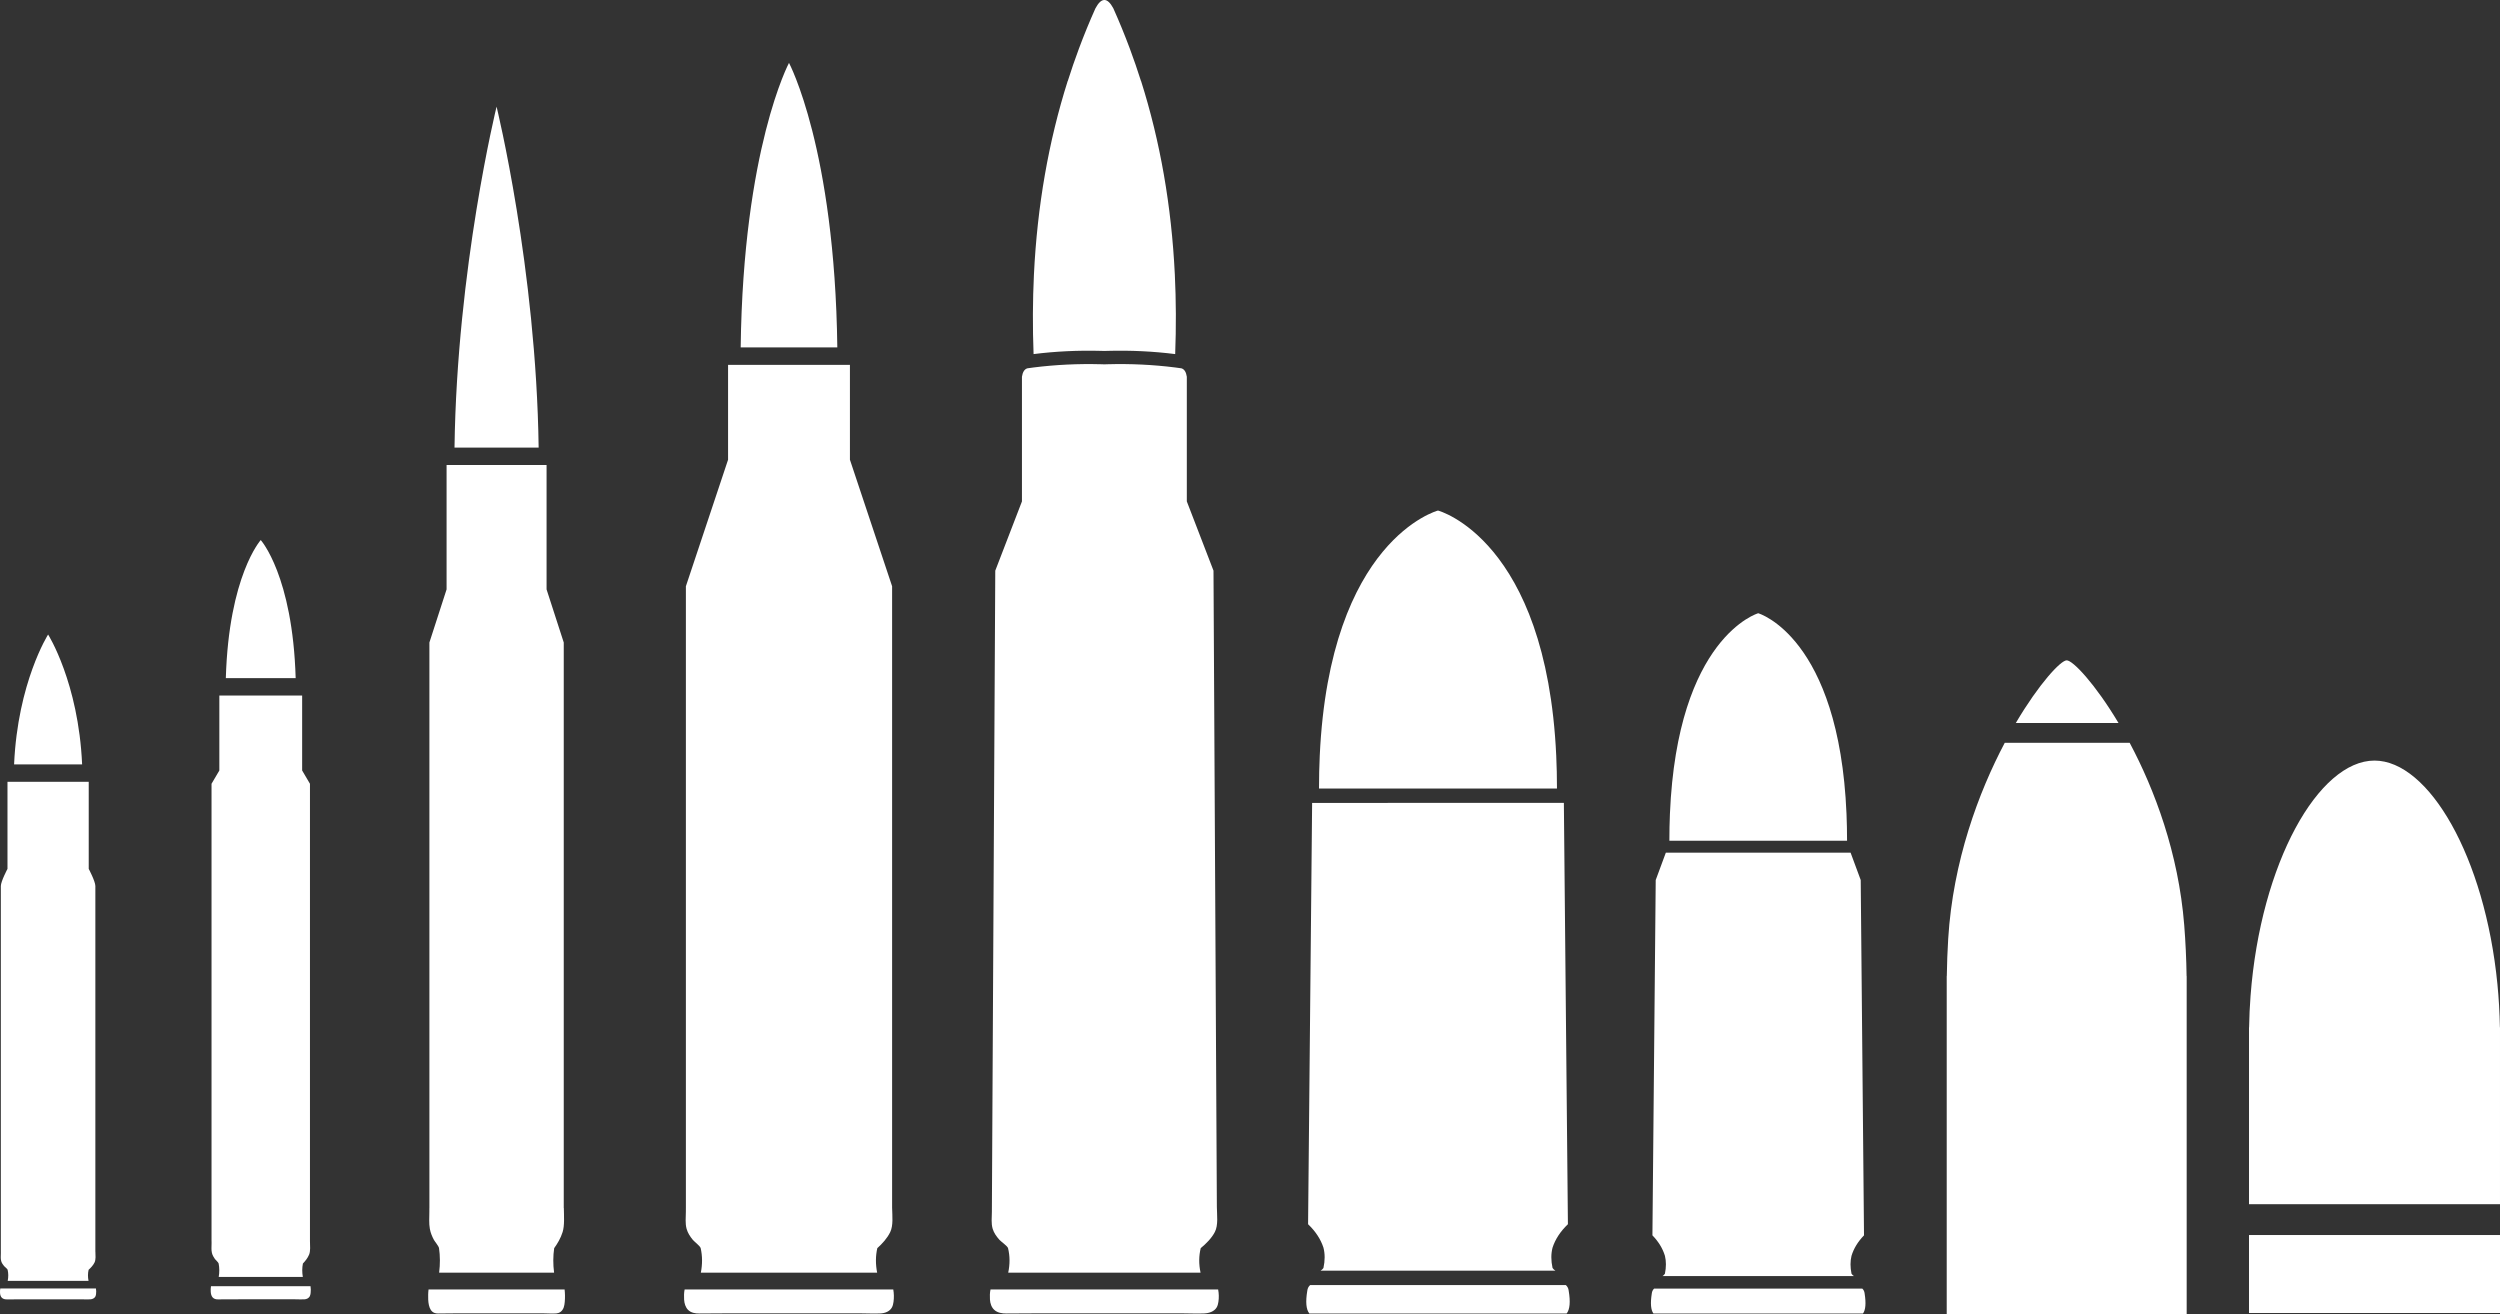 <?xml version="1.0" encoding="UTF-8"?>
<svg xmlns="http://www.w3.org/2000/svg" xmlns:xlink="http://www.w3.org/1999/xlink" version="1.1" id="Layer_1" x="0px" y="0px" width="2742.5px" height="1441.75px" viewBox="0 0 2742.5 1441.75" xml:space="preserve">
<rect x="0" y="0" width="2742.5" height="1441.75" fill="#333333" stroke="none"/>
<path fill="#FFFFFF" d="M1096.47,1360.172c1.675,1.863,8.804,6.837,9.345,9.044c2.108,8.591,2.171,17.546,0.201,26.866h210.978  c-1.985-9.329-1.922-18.285,0.203-26.866c5.898-4.901,11.894-10.817,15.479-17.679c3.975-7.607,2.272-18.918,2.226-27.603  c-0.043-8.038-0.085-16.076-0.128-24.113c-0.122-23.029-0.244-46.057-0.366-69.086c-0.159-29.975-0.318-59.951-0.476-89.927  c-0.181-34.134-0.362-68.268-0.542-102.402c-0.188-35.504-0.377-71.008-0.564-106.511c-0.181-34.085-0.361-68.17-0.542-102.255  c-0.158-29.877-0.316-59.754-0.475-89.631c-0.121-22.881-0.242-45.761-0.363-68.642c-0.07-13.095-0.139-26.191-0.208-39.286  c-0.011-2.021-0.022-4.043-0.032-6.064l-29.264-75.964V413.319c-0.759-5.214-2.731-8.305-5.915-9.272  c-2.282-0.324-4.565-0.636-6.849-0.935c-24.11-3.044-48.782-4.226-74.014-3.545c-1.231,0.035-2.464,0.075-3.697,0.117  c-1.208-0.041-2.414-0.08-3.619-0.117c-25.208-0.669-49.879,0.513-74.015,3.545c-2.283,0.312-4.566,0.623-6.849,0.935  c-3.165,0.987-5.136,4.077-5.915,9.272v136.734l-29.263,75.964c-0.036,6.859-0.073,13.719-0.109,20.579  c-0.098,18.594-0.197,37.188-0.295,55.783c-0.145,27.356-0.29,54.713-0.435,82.069c-0.176,33.147-0.351,66.293-0.527,99.44  c-0.19,35.964-0.381,71.927-0.571,107.891c-0.19,35.809-0.379,71.618-0.569,107.427c-0.173,32.681-0.346,65.362-0.519,98.044  c-0.141,26.581-0.282,53.162-0.422,79.744c-0.093,17.509-0.202,35.018-0.279,52.527c-0.027,6.14-0.92,12.518,0.881,18.496  C1090.361,1352.665,1093.264,1356.605,1096.47,1360.172"></path>
<path fill="#FFFFFF" d="M1336.302,1414.514h-249.697c-0.824,3.514-0.83,7.815-0.626,11.108c0.26,4.189,1.648,8.495,4.747,11.325  c3.518,3.213,8.613,4.016,13.378,3.969c17.639-0.171,35.313-0.168,52.982-0.168h58.798h57.646h24.368  c7.687,0,15.528,0.458,23.194,0.086c5.238-0.255,10.9-2.072,13.585-6.576c1.103-1.851,1.603-3.996,1.918-6.127  C1337.263,1423.619,1337.156,1418.997,1336.302,1414.514"></path>
<path fill="#FFFFFF" d="M1207.848,384.898c1.205,0.037,2.411,0.076,3.619,0.116c1.233-0.042,2.466-0.08,3.697-0.116  c25.232-0.68,49.904,0.501,74.014,3.541c1.113-29.709,0.984-58.791-0.388-87.246c-3.656-75.148-16.005-145.92-37.047-212.315  c-0.033-0.007-0.065-0.013-0.098-0.02c-3.789-11.959-7.854-23.778-12.199-35.454c-5.585-14.991-11.629-29.747-18.134-44.271  c-6.537-12.181-13.074-12.181-19.612,0c-6.51,14.52-12.555,29.277-18.134,44.271c-4.35,11.674-8.415,23.493-12.199,35.454  c-0.033,0.007-0.065,0.013-0.098,0.02c-21.039,66.391-33.388,137.163-37.046,212.315c-1.371,28.455-1.501,57.537-0.39,87.246  C1157.969,385.411,1182.64,384.23,1207.848,384.898"></path>
<path fill="#FFFFFF" d="M1720.833,1415.812c-0.302-2.5-1.335-4.53-3.098-6.09h-140.256h-140.256c-1.764,1.56-2.797,3.59-3.099,6.09  c-2.076,12.291-1.323,20.679,2.254,25.168h141.101h141.1C1722.157,1436.491,1722.909,1428.103,1720.833,1415.812"></path>
<path fill="#FFFFFF" d="M1451.815,1391.001c-0.892,1.263-1.965,2.245-3.216,2.952h128.879h128.88  c-1.251-0.707-2.324-1.689-3.216-2.952c-1.763-8.174-1.763-15.63,0-22.368c3.026-9.263,8.643-17.818,16.851-25.667l-4.436-462.183  h-138.079H1439.4l-4.436,462.183c8.208,7.849,13.825,16.404,16.851,25.667C1453.577,1375.371,1453.577,1382.827,1451.815,1391.001"></path>
<path fill="#FFFFFF" d="M1708.001,865.013c0-12.5-0.28-24.495-0.812-36.007c-10.971-237.474-129.622-268.914-129.622-268.914  c-0.03,0.001-0.059,0.003-0.089,0.004c-0.03-0.001-0.059-0.003-0.089-0.004c0,0-118.651,31.44-129.623,268.914  c-0.531,11.512-0.811,23.507-0.811,36.007h130.523H1708.001z"></path>
<path fill="#FFFFFF" d="M2045.5,1418.95c-0.246-2.188-1.087-3.965-2.523-5.33h-114.216h-114.216  c-1.436,1.365-2.278,3.142-2.523,5.33c-1.691,10.758-1.078,18.1,1.835,22.029h114.904h114.903  C2046.578,1437.05,2047.19,1429.708,2045.5,1418.95"></path>
<path fill="#FFFFFF" d="M1826.428,1377.654c1.435,5.898,1.435,12.424,0,19.579c-0.726,1.106-1.6,1.966-2.618,2.584h104.951h104.951  c-1.018-0.618-1.891-1.478-2.618-2.584c-1.435-7.155-1.435-13.681,0-19.579c2.464-8.107,7.038-15.596,13.722-22.466l-3.612-389.792  l-11.1-30.003h-101.343h-101.343l-11.1,30.003l-3.612,389.792C1819.39,1362.058,1823.964,1369.547,1826.428,1377.654"></path>
<path fill="#FFFFFF" d="M2026.225,922.253c0-10.229-0.209-20.044-0.606-29.464c-8.193-194.318-96.792-220.044-96.792-220.044  c-0.022,0-0.044,0.002-0.066,0.003c-0.022-0.001-0.044-0.003-0.066-0.003c0,0-88.599,25.726-96.792,220.044  c-0.397,9.42-0.605,19.235-0.605,29.464h97.463H2026.225z"></path>
<path fill="#FFFFFF" d="M2742.497,1320.974v-193.941h-0.101c-0.282-16.136-1.208-31.955-2.72-47.358  c-13.716-139.75-75.375-245.315-134.85-245.315c-61.265,0-124.855,112.013-135.961,258.025c-0.864,11.356-1.405,22.919-1.609,34.648  h-0.1v193.941H2742.497z"></path>
<rect x="2467.156" y="1354.826" fill="#FFFFFF" width="275.341" height="85.549"></rect>
<path fill="#FFFFFF" d="M2324.005,793.123c-25.816-43.222-50.104-68.733-56.839-68.733c-6.537,0-30.303,25.511-55.822,68.733  H2324.005z"></path>
<path fill="#FFFFFF" d="M2398.69,1070.838c-0.27-19.102-1.155-37.827-2.6-56.06c-6.256-78.924-32.496-148.623-59.846-199.95  h-137.019c-28.838,54.565-56.817,129.894-62.045,214.996c-0.826,13.441-1.343,27.13-1.539,41.014h-0.095v370.912h263.241v-370.912  H2398.69z"></path>
<path fill="#FFFFFF" d="M760.08,1360.172c1.536,1.863,8.07,6.837,8.566,9.044c1.933,8.591,1.99,17.546,0.185,26.866h193.392  c-1.819-9.329-1.762-18.285,0.187-26.866c5.406-4.901,10.902-10.817,14.188-17.679c3.463-7.23,2.227-17.8,2.06-26.288h-0.012  V643.136l-46.274-138.823V400.239h-133.68v104.074l-46.274,138.823v682.113h-0.007c-0.006,1.424-0.016,2.848-0.021,4.272  c-0.025,6.14-0.844,12.518,0.807,18.496C754.48,1352.665,757.141,1356.605,760.08,1360.172"></path>
<path fill="#FFFFFF" d="M979.921,1414.514H751.037c-0.756,3.514-0.762,7.815-0.575,11.108c0.239,4.189,1.511,8.495,4.351,11.325  c3.226,3.213,7.896,4.016,12.264,3.969c16.168-0.171,32.37-0.168,48.566-0.168h53.897h52.84h22.338  c7.046,0,14.235,0.458,21.26,0.086c4.802-0.255,9.992-2.072,12.453-6.576c1.011-1.851,1.47-3.996,1.759-6.127  C980.802,1423.619,980.704,1418.997,979.921,1414.514"></path>
<path fill="#FFFFFF" d="M865.531,68.995c0,0-50.257,94.06-53.005,312.107h106.011C915.788,163.055,865.531,68.995,865.531,68.995"></path>
<path fill="#FFFFFF" d="M476.021,1360.172c1.001,1.863,5.262,6.837,5.585,9.044c1.26,8.591,1.298,17.546,0.121,26.866h126.102  c-1.187-9.329-1.149-18.285,0.121-26.866c3.525-4.901,7.11-10.817,9.252-17.679c2.258-7.23,1.452-17.8,1.342-26.288h-0.105V704.834  l-18.852-58.271V510.14H489.9v136.423l-18.852,58.271v620.415h-0.028c-0.004,1.424-0.01,2.848-0.013,4.272  c-0.017,6.14-0.551,12.518,0.526,18.496C472.37,1352.665,474.105,1356.605,476.021,1360.172"></path>
<path fill="#FFFFFF" d="M619.369,1414.514H470.125c-0.493,3.514-0.497,7.815-0.375,11.108c0.155,4.189,0.985,8.495,2.837,11.325  c2.103,3.213,5.148,4.016,7.996,3.969c10.544-0.171,21.107-0.168,31.668-0.168h35.144h34.455h14.565  c4.594,0,9.281,0.458,13.863,0.086c3.131-0.255,6.515-2.072,8.119-6.576c0.66-1.851,0.959-3.996,1.147-6.127  C619.943,1423.619,619.879,1418.997,619.369,1414.514"></path>
<path fill="#FFFFFF" d="M544.744,116.983c0,0-43.516,177.297-46.148,374.02h92.296C588.26,294.28,544.744,116.983,544.744,116.983"></path>
<path fill="#FFFFFF" d="M232.477,1374.448c0.613,2.55,1.881,4.712,3.284,6.669c0.732,1.023,3.85,3.752,4.086,4.963  c0.922,4.714,0.95,9.628,0.088,14.742h92.264c-0.868-5.119-0.84-10.034,0.089-14.742c2.58-2.689,5.202-5.936,6.769-9.701  c1.653-3.967,1.063-9.767,0.983-14.424h-0.011V859.796l-8.569-14.568v-82.202h-90.835v82.202l-8.569,14.568v502.159h0.045  c-0.002,0.781-0.006,1.562-0.009,2.343C232.08,1367.668,231.689,1371.167,232.477,1374.448"></path>
<path fill="#FFFFFF" d="M340.643,1410.935H231.447c-0.361,1.928-0.363,4.288-0.275,6.095c0.114,2.299,0.721,4.661,2.077,6.214  c1.538,1.764,3.766,2.204,5.85,2.178c7.714-0.094,15.443-0.092,23.17-0.092h25.713h25.21h10.656c3.362,0,6.791,0.251,10.143,0.047  c2.291-0.14,4.767-1.137,5.941-3.608c0.483-1.016,0.701-2.193,0.839-3.362C341.063,1415.931,341.017,1413.395,340.643,1410.935"></path>
<path fill="#FFFFFF" d="M286.043,592.434c0,0-34.99,38.881-38.309,151.453h76.618C321.034,631.315,286.043,592.434,286.043,592.434"></path>
<path fill="#FFFFFF" d="M1.3,1383.355c0.589,2.105,1.808,3.89,3.156,5.505c0.704,0.844,3.699,3.097,3.927,4.096  c0.885,3.891,0.911,7.947,0.084,12.167h88.657c-0.834-4.225-0.807-8.281,0.086-12.167c2.478-2.22,4.997-4.899,6.505-8.007  c1.587-3.274,1.02-8.061,0.943-11.906h-0.042V972.002c0-5.142-7.284-18.853-7.284-18.853v-95.484H8.211v95.484  c0,0-7.283,13.711-7.283,18.853v401.041h0.011c-0.002,0.645-0.006,1.29-0.009,1.935C0.918,1377.759,0.543,1380.647,1.3,1383.355"></path>
<path fill="#FFFFFF" d="M105.237,1413.471H0.309c-0.345,1.591-0.349,3.54-0.262,5.031c0.108,1.897,0.692,3.847,1.994,5.129  c1.479,1.455,3.619,1.819,5.622,1.798c7.413-0.078,14.839-0.076,22.264-0.076h24.708h24.224h10.24c3.23,0,6.525,0.207,9.746,0.038  c2.202-0.115,4.581-0.938,5.709-2.978c0.464-0.838,0.674-1.81,0.806-2.775C105.641,1417.595,105.596,1415.502,105.237,1413.471"></path>
<path fill="#FFFFFF" d="M52.771,696.071c0,0-33.341,52.561-37.311,142.456h74.623C86.112,748.632,52.771,696.071,52.771,696.071"></path>
</svg>
